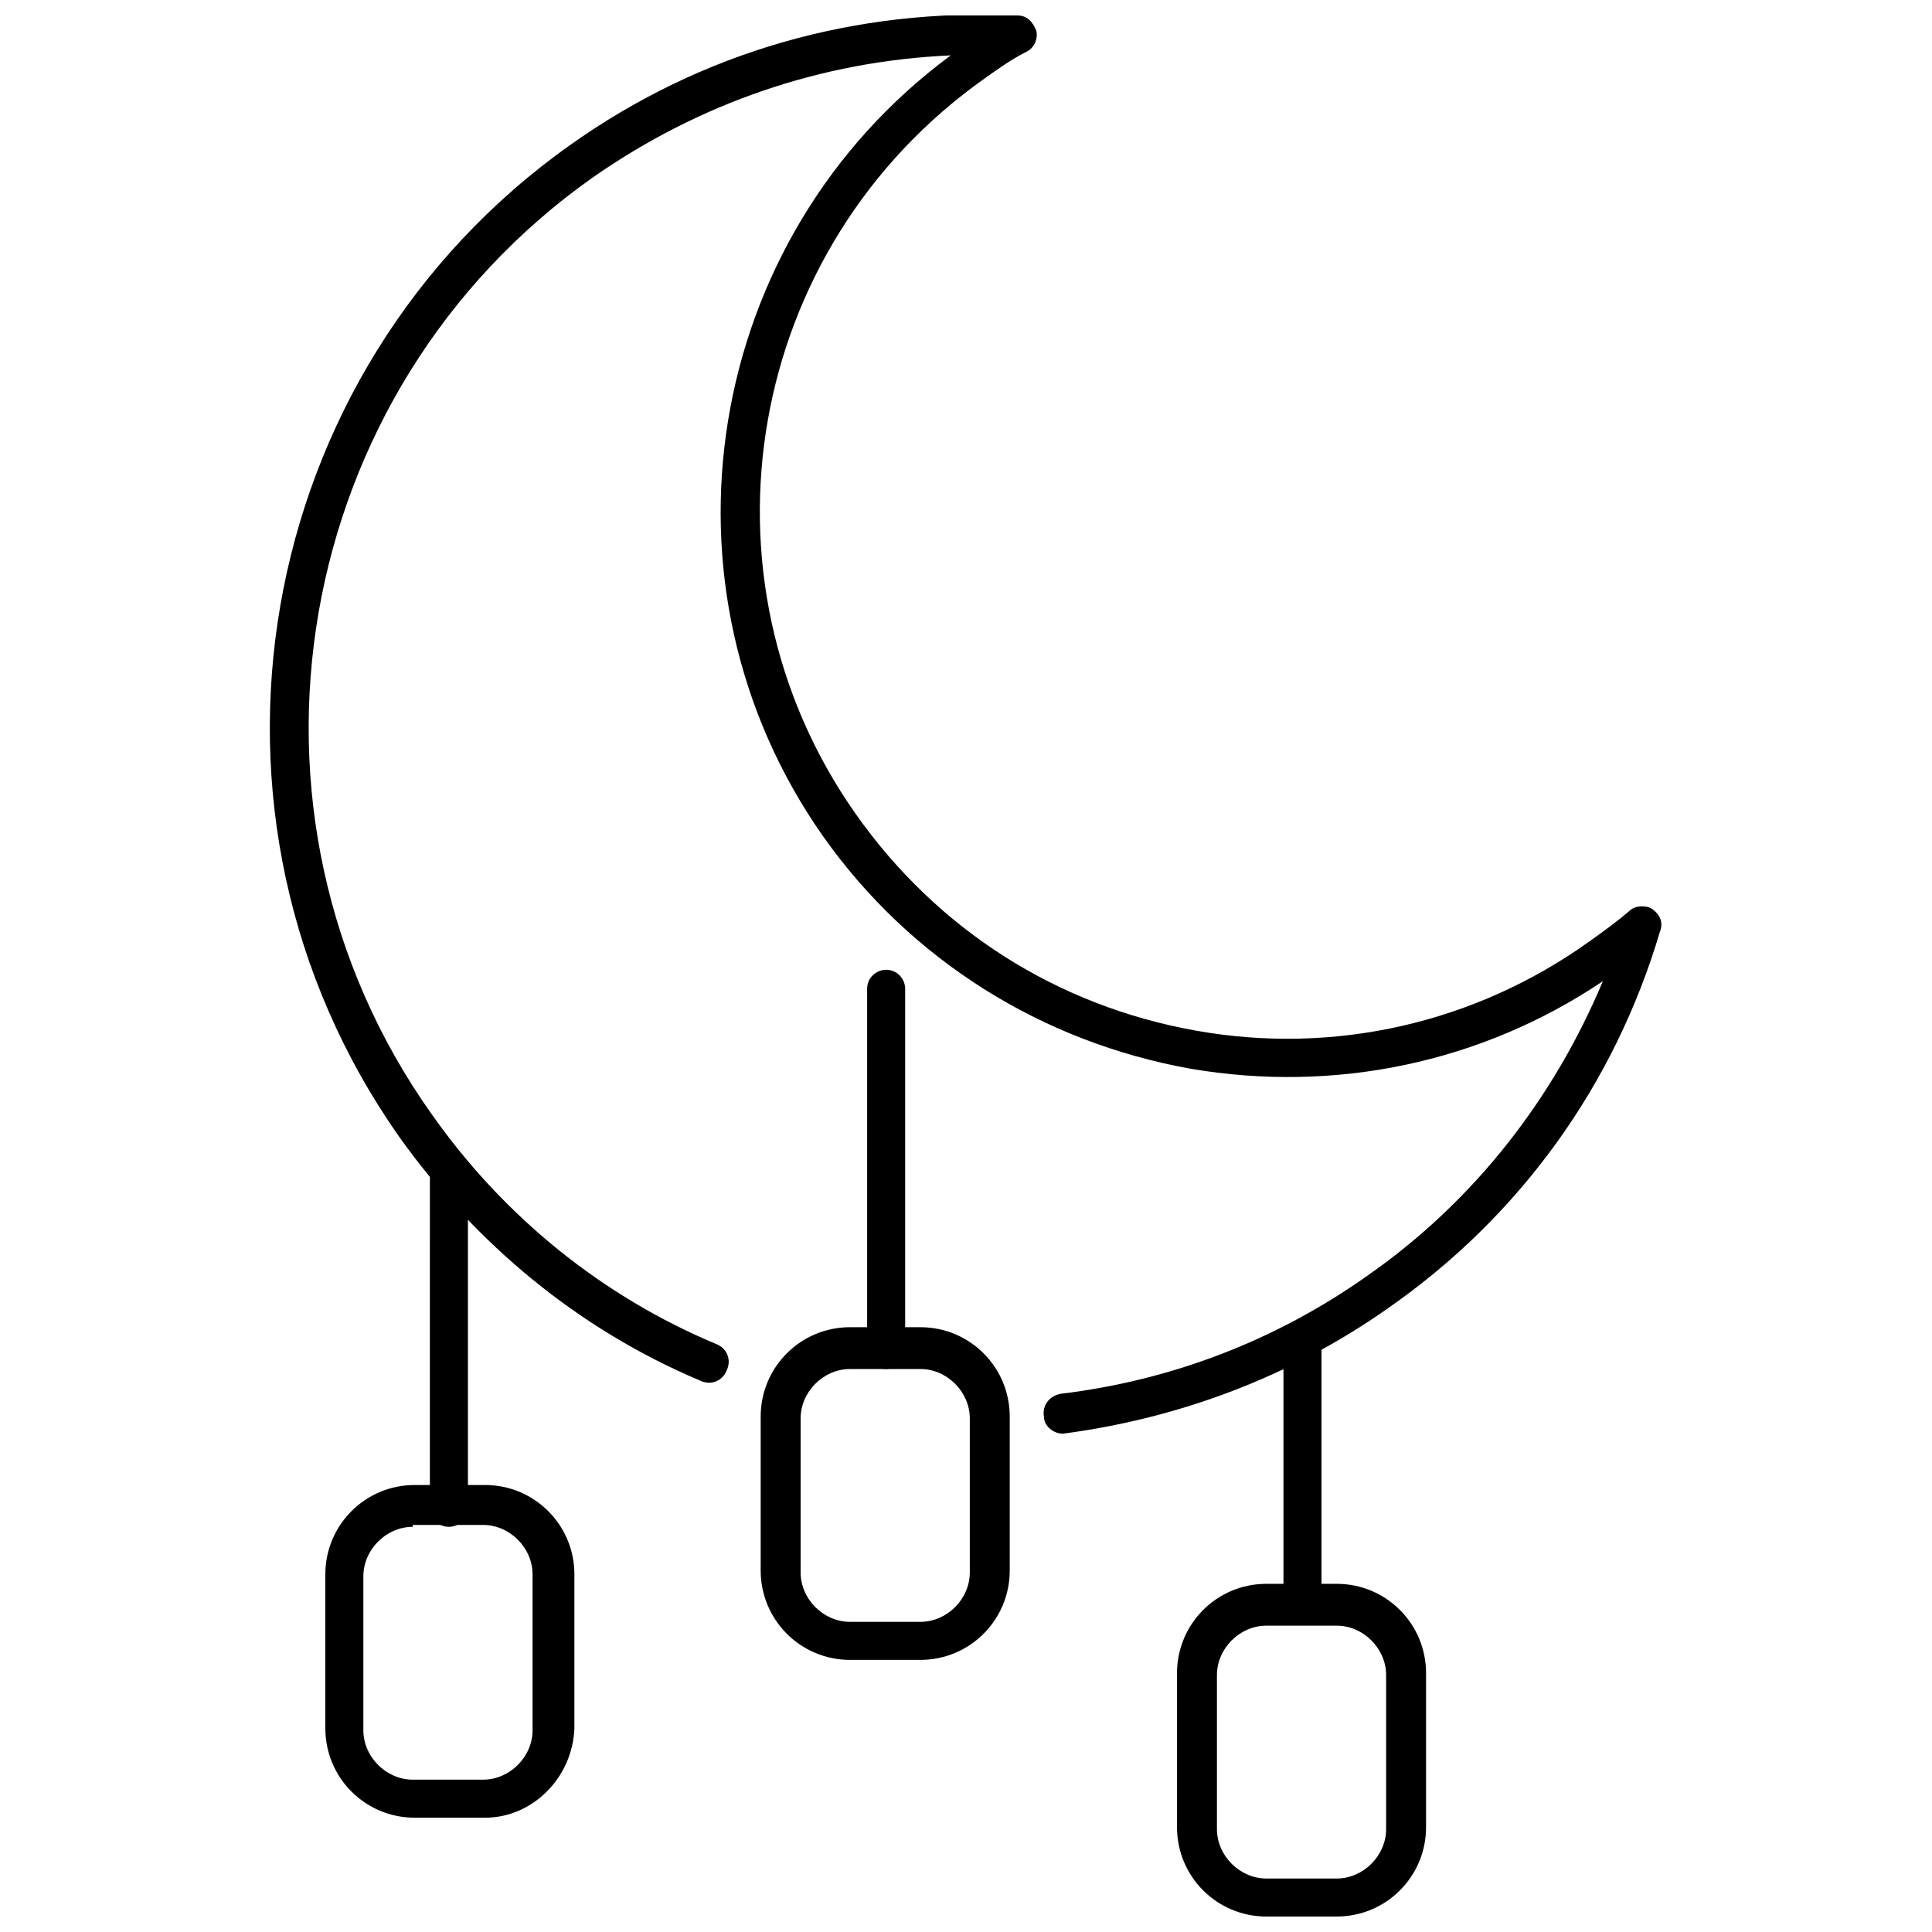 <?xml version="1.0" encoding="UTF-8"?>
<!-- The Best Svg Icon site in the world: iconSvg.co, Visit us! https://iconsvg.co -->
<svg width="800px" height="800px" version="1.1" viewBox="144 144 512 512" xmlns="http://www.w3.org/2000/svg">
 <defs>
  <clipPath id="b">
   <path d="m215 148.09h370v375.91h-370z"/>
  </clipPath>
  <clipPath id="a">
   <path d="m455 563h67v88.902h-67z"/>
  </clipPath>
 </defs>
 <g clip-path="url(#b)">
  <path d="m425.69 523.94c-2.519 0-5.039-2.016-5.039-4.535-0.504-3.023 1.512-5.543 4.535-6.047 29.223-3.527 56.93-14.105 81.113-31.234 28.215-19.648 49.375-46.855 62.473-78.09-32.242 21.664-71.039 29.727-109.33 23.176-39.297-7.055-74.059-28.719-97.234-61.465-46.852-66.504-31.738-158.7 33.758-207.07-34.258 1.512-66.504 12.598-94.719 32.246-80.105 56.426-99.754 168.27-42.824 248.38 19.145 27.207 45.344 48.367 75.57 60.961 2.519 1.008 4.031 4.031 2.519 7.055-1.008 2.519-4.031 4.031-7.055 2.519-32.242-13.602-59.449-36.273-79.602-64.488-59.953-85.145-39.297-203.04 45.344-262.99 34.762-24.688 75.57-36.273 118.39-34.258 2.519 0 4.031 1.512 5.039 4.031 0.504 2.016-0.504 4.535-2.519 5.543-4.031 2.016-7.559 4.535-11.082 7.055-63.48 44.832-78.594 131.99-34.258 194.97 21.664 30.73 53.402 50.883 90.184 57.434 36.777 6.551 74.059-2.016 104.29-23.68 3.527-2.519 7.055-5.039 10.578-8.062 1.512-1.512 4.535-1.512 6.047-0.504 2.016 1.512 3.023 3.527 2.016 6.047-12.09 40.809-37.281 75.57-72.043 99.754-25.695 18.137-55.418 29.223-86.152 33.25 0.5 0.004 0.5 0.004-0.004 0.004z"/>
 </g>
 <path d="m272.54 625.71h-18.641c-13.098 0-23.68-10.578-23.68-23.68v-40.809c0-13.098 10.578-23.68 23.68-23.68h18.641c13.098 0 23.68 10.578 23.68 23.68v40.809c-0.504 13.098-11.086 23.68-23.68 23.68zm-19.145-77.086c-7.055 0-13.098 6.047-13.098 13.098v40.809c0 7.055 6.047 13.098 13.098 13.098h18.641c7.055 0 13.098-6.047 13.098-13.098v-41.309c0-7.055-6.047-13.098-13.098-13.098l-18.641-0.004z"/>
 <g clip-path="url(#a)">
  <path d="m498.24 651.9h-18.641c-13.098 0-23.68-10.578-23.68-23.68v-40.809c0-13.098 10.578-23.68 23.68-23.68h18.641c13.098 0 23.68 10.578 23.68 23.68v40.809c0 13.102-10.582 23.68-23.68 23.68zm-18.641-77.082c-7.055 0-13.098 6.047-13.098 13.098v40.809c0 7.055 6.047 13.098 13.098 13.098h18.641c7.055 0 13.098-6.047 13.098-13.098v-40.809c0-7.055-6.047-13.098-13.098-13.098z"/>
 </g>
 <path d="m387.91 583.89h-18.641c-13.098 0-23.68-10.578-23.68-23.68v-40.809c0-13.098 10.578-23.68 23.68-23.68h18.641c13.098 0 23.68 10.578 23.68 23.68v40.809c0 13.098-10.578 23.68-23.68 23.68zm-18.641-77.086c-7.055 0-13.098 6.047-13.098 13.098v40.809c0 7.055 6.047 13.098 13.098 13.098h18.641c7.055 0 13.098-6.047 13.098-13.098v-40.809c0-7.055-6.047-13.098-13.098-13.098z"/>
 <path d="m489.17 573.31c-3.023 0-5.039-2.519-5.039-5.039v-68.516c0-3.023 2.519-5.039 5.039-5.039 3.023 0 5.039 2.519 5.039 5.039v68.016c0 3.019-2.519 5.539-5.039 5.539z"/>
 <path d="m378.84 506.8c-3.023 0-5.039-2.519-5.039-5.039v-95.723c0-3.023 2.519-5.039 5.039-5.039 3.023 0 5.039 2.519 5.039 5.039v95.219c-0.004 3.023-2.519 5.543-5.039 5.543z"/>
 <path d="m262.96 548.62c-3.023 0-5.039-2.519-5.039-5.039l0.004-87.156c0-3.023 2.519-5.039 5.039-5.039 3.023 0 5.039 2.519 5.039 5.039v86.656c-0.004 3.019-2.019 5.539-5.043 5.539z"/>
</svg>